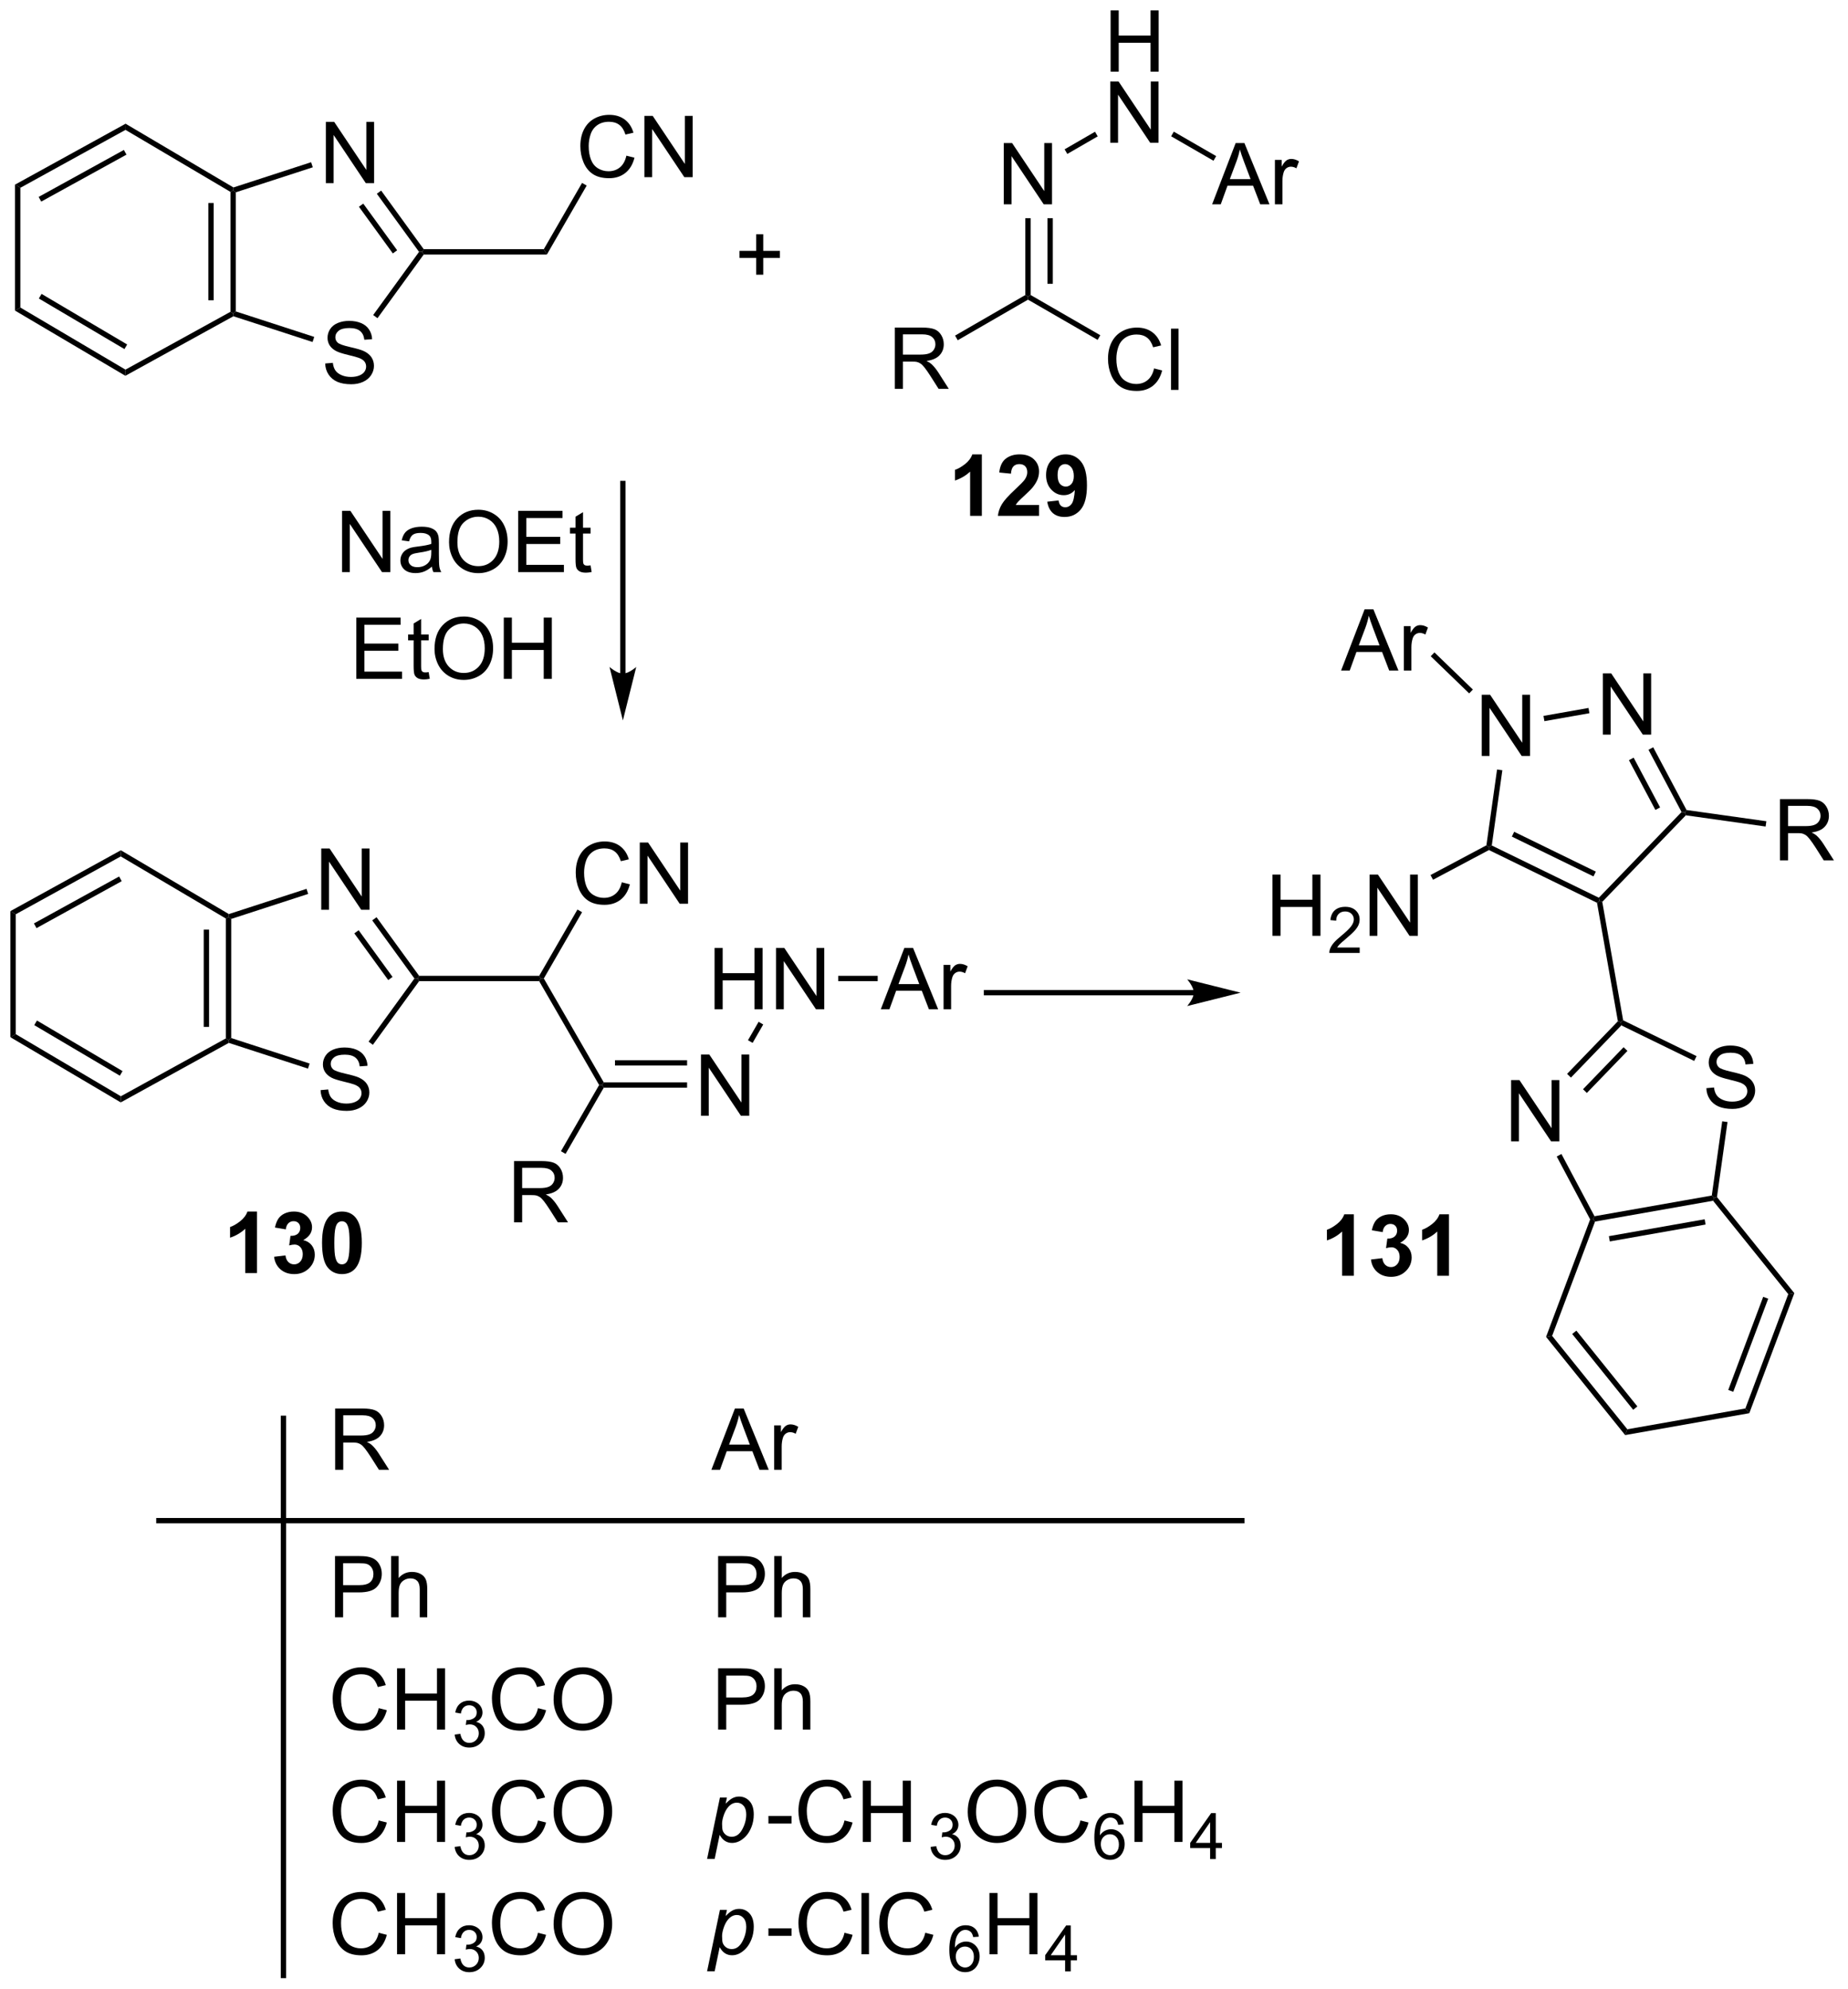 <?xml version="1.0" encoding="UTF-8"?>
<!DOCTYPE svg PUBLIC '-//W3C//DTD SVG 1.0//EN'
          'http://www.w3.org/TR/2001/REC-SVG-20010904/DTD/svg10.dtd'>
<svg stroke-dasharray="none" shape-rendering="auto" xmlns="http://www.w3.org/2000/svg" font-family="'Dialog'" text-rendering="auto" width="474" fill-opacity="1" color-interpolation="auto" color-rendering="auto" preserveAspectRatio="xMidYMid meet" font-size="12px" viewBox="0 0 474 510" fill="black" xmlns:xlink="http://www.w3.org/1999/xlink" stroke="black" image-rendering="auto" stroke-miterlimit="10" stroke-linecap="square" stroke-linejoin="miter" font-style="normal" stroke-width="1" height="510" stroke-dashoffset="0" font-weight="normal" stroke-opacity="1"
><!--Generated by the Batik Graphics2D SVG Generator--><defs id="genericDefs"
  /><g
  ><defs id="defs1"
    ><clipPath clipPathUnits="userSpaceOnUse" id="clipPath1"
      ><path d="M0.646 1.596 L178.036 1.596 L178.036 192.807 L0.646 192.807 L0.646 1.596 Z"
      /></clipPath
      ><clipPath clipPathUnits="userSpaceOnUse" id="clipPath2"
      ><path d="M23.534 3.952 L23.534 189.847 L195.992 189.847 L195.992 3.952 Z"
      /></clipPath
    ></defs
    ><g transform="scale(2.667,2.667) translate(-0.646,-1.596) matrix(1.029,0,0,1.029,-23.561,-2.47)"
    ><path d="M35.265 15.511 L35.256 16.086 L25.437 21.494 L24.937 21.198 ZM35.104 17.962 L27.137 22.35 L27.378 22.788 L35.345 18.401 Z" stroke="none" clip-path="url(#clipPath2)"
    /></g
    ><g transform="matrix(2.743,0,0,2.743,-64.552,-10.841)"
    ><path d="M24.937 21.198 L25.437 21.494 L25.437 32.701 L24.937 32.987 Z" stroke="none" clip-path="url(#clipPath2)"
    /></g
    ><g transform="matrix(2.743,0,0,2.743,-64.552,-10.841)"
    ><path d="M24.937 32.987 L25.437 32.701 L35.265 38.506 L35.256 39.082 ZM27.166 31.857 L35.17 36.585 L35.424 36.154 L27.42 31.427 Z" stroke="none" clip-path="url(#clipPath2)"
    /></g
    ><g transform="matrix(2.743,0,0,2.743,-64.552,-10.841)"
    ><path d="M35.256 39.082 L35.265 38.506 L45.084 33.099 L45.334 33.246 L45.36 33.517 Z" stroke="none" clip-path="url(#clipPath2)"
    /></g
    ><g transform="matrix(2.743,0,0,2.743,-64.552,-10.841)"
    ><path d="M45.584 33.065 L45.334 33.246 L45.084 33.099 L45.084 21.891 L45.334 21.748 L45.584 21.93 ZM43.514 32.023 L43.514 22.93 L43.014 22.93 L43.014 32.023 Z" stroke="none" clip-path="url(#clipPath2)"
    /></g
    ><g transform="matrix(2.743,0,0,2.743,-64.552,-10.841)"
    ><path d="M45.364 21.476 L45.334 21.748 L45.084 21.891 L35.256 16.086 L35.265 15.511 Z" stroke="none" clip-path="url(#clipPath2)"
    /></g
    ><g transform="matrix(2.743,0,0,2.743,-64.552,-10.841)"
    ><path d="M53.941 37.933 L54.657 37.871 Q54.706 38.3 54.891 38.576 Q55.079 38.852 55.469 39.022 Q55.86 39.191 56.347 39.191 Q56.782 39.191 57.113 39.063 Q57.446 38.933 57.608 38.709 Q57.769 38.485 57.769 38.219 Q57.769 37.949 57.613 37.748 Q57.456 37.548 57.097 37.41 Q56.868 37.321 56.079 37.131 Q55.29 36.941 54.972 36.774 Q54.563 36.558 54.36 36.24 Q54.16 35.923 54.16 35.527 Q54.16 35.094 54.404 34.717 Q54.652 34.339 55.123 34.144 Q55.597 33.949 56.175 33.949 Q56.813 33.949 57.298 34.154 Q57.785 34.36 58.045 34.759 Q58.308 35.157 58.329 35.66 L57.602 35.714 Q57.542 35.173 57.204 34.897 Q56.868 34.618 56.206 34.618 Q55.519 34.618 55.204 34.871 Q54.891 35.121 54.891 35.477 Q54.891 35.785 55.113 35.985 Q55.331 36.183 56.256 36.394 Q57.181 36.602 57.524 36.759 Q58.024 36.988 58.261 37.342 Q58.501 37.696 58.501 38.157 Q58.501 38.613 58.238 39.019 Q57.977 39.423 57.485 39.649 Q56.996 39.873 56.384 39.873 Q55.605 39.873 55.079 39.647 Q54.556 39.417 54.256 38.964 Q53.956 38.509 53.941 37.933 Z" stroke="none" clip-path="url(#clipPath2)"
    /></g
    ><g transform="matrix(2.743,0,0,2.743,-64.552,-10.841)"
    ><path d="M54.003 21.071 L54.003 15.344 L54.782 15.344 L57.79 19.839 L57.79 15.344 L58.516 15.344 L58.516 21.071 L57.738 21.071 L54.73 16.571 L54.73 21.071 L54.003 21.071 Z" stroke="none" clip-path="url(#clipPath2)"
    /></g
    ><g transform="matrix(2.743,0,0,2.743,-64.552,-10.841)"
    ><path d="M45.36 33.517 L45.334 33.246 L45.584 33.065 L52.917 35.447 L52.762 35.923 Z" stroke="none" clip-path="url(#clipPath2)"
    /></g
    ><g transform="matrix(2.743,0,0,2.743,-64.552,-10.841)"
    ><path d="M58.832 33.696 L58.428 33.402 L62.718 27.497 L63.027 27.497 L63.154 27.747 Z" stroke="none" clip-path="url(#clipPath2)"
    /></g
    ><g transform="matrix(2.743,0,0,2.743,-64.552,-10.841)"
    ><path d="M63.154 27.247 L63.027 27.497 L62.718 27.497 L58.77 22.064 L59.175 21.77 ZM60.671 27.35 L57.501 22.986 L57.096 23.28 L60.267 27.644 Z" stroke="none" clip-path="url(#clipPath2)"
    /></g
    ><g transform="matrix(2.743,0,0,2.743,-64.552,-10.841)"
    ><path d="M52.626 19.116 L52.781 19.592 L45.584 21.93 L45.334 21.748 L45.364 21.476 Z" stroke="none" clip-path="url(#clipPath2)"
    /></g
    ><g transform="matrix(2.743,0,0,2.743,-64.552,-10.841)"
    ><path d="M63.154 27.747 L63.027 27.497 L63.154 27.247 L74.383 27.247 L74.671 27.747 Z" stroke="none" clip-path="url(#clipPath2)"
    /></g
    ><g transform="matrix(2.743,0,0,2.743,-64.552,-10.841)"
    ><path d="M82.105 18.505 L82.863 18.695 Q82.626 19.63 82.006 20.122 Q81.387 20.612 80.493 20.612 Q79.566 20.612 78.986 20.235 Q78.407 19.857 78.103 19.143 Q77.801 18.427 77.801 17.607 Q77.801 16.711 78.142 16.047 Q78.486 15.38 79.116 15.034 Q79.746 14.688 80.504 14.688 Q81.363 14.688 81.949 15.125 Q82.535 15.563 82.767 16.357 L82.019 16.531 Q81.822 15.906 81.441 15.623 Q81.064 15.336 80.488 15.336 Q79.829 15.336 79.384 15.654 Q78.941 15.969 78.762 16.503 Q78.582 17.037 78.582 17.602 Q78.582 18.333 78.795 18.878 Q79.009 19.422 79.457 19.693 Q79.907 19.961 80.431 19.961 Q81.066 19.961 81.506 19.594 Q81.949 19.227 82.105 18.505 ZM83.789 20.513 L83.789 14.787 L84.568 14.787 L87.575 19.281 L87.575 14.787 L88.302 14.787 L88.302 20.513 L87.523 20.513 L84.516 16.013 L84.516 20.513 L83.789 20.513 Z" stroke="none" clip-path="url(#clipPath2)"
    /></g
    ><g transform="matrix(2.743,0,0,2.743,-64.552,-10.841)"
    ><path d="M74.671 27.747 L74.383 27.247 L77.96 21.051 L78.393 21.301 Z" stroke="none" clip-path="url(#clipPath2)"
    /></g
    ><g transform="matrix(2.743,0,0,2.743,-64.552,-10.841)"
    ><path d="M34.834 83.437 L34.825 84.013 L25.006 89.42 L24.506 89.125 ZM34.673 85.889 L26.706 90.277 L26.947 90.715 L34.914 86.327 Z" stroke="none" clip-path="url(#clipPath2)"
    /></g
    ><g transform="matrix(2.743,0,0,2.743,-64.552,-10.841)"
    ><path d="M24.506 89.125 L25.006 89.42 L25.006 100.628 L24.506 100.913 Z" stroke="none" clip-path="url(#clipPath2)"
    /></g
    ><g transform="matrix(2.743,0,0,2.743,-64.552,-10.841)"
    ><path d="M24.506 100.913 L25.006 100.628 L34.834 106.433 L34.825 107.008 ZM26.735 99.784 L34.739 104.511 L34.993 104.081 L26.989 99.353 Z" stroke="none" clip-path="url(#clipPath2)"
    /></g
    ><g transform="matrix(2.743,0,0,2.743,-64.552,-10.841)"
    ><path d="M34.825 107.008 L34.834 106.433 L44.653 101.025 L44.903 101.173 L44.929 101.444 Z" stroke="none" clip-path="url(#clipPath2)"
    /></g
    ><g transform="matrix(2.743,0,0,2.743,-64.552,-10.841)"
    ><path d="M45.153 100.991 L44.903 101.173 L44.653 101.025 L44.653 89.818 L44.903 89.675 L45.153 89.857 ZM43.083 99.95 L43.083 90.856 L42.583 90.856 L42.583 99.95 Z" stroke="none" clip-path="url(#clipPath2)"
    /></g
    ><g transform="matrix(2.743,0,0,2.743,-64.552,-10.841)"
    ><path d="M44.933 89.402 L44.903 89.675 L44.653 89.818 L34.825 84.013 L34.834 83.437 Z" stroke="none" clip-path="url(#clipPath2)"
    /></g
    ><g transform="matrix(2.743,0,0,2.743,-64.552,-10.841)"
    ><path d="M53.51 105.859 L54.226 105.797 Q54.275 106.227 54.46 106.503 Q54.648 106.779 55.038 106.948 Q55.429 107.117 55.916 107.117 Q56.351 107.117 56.682 106.99 Q57.015 106.859 57.176 106.635 Q57.338 106.412 57.338 106.146 Q57.338 105.875 57.182 105.675 Q57.025 105.474 56.666 105.336 Q56.437 105.248 55.648 105.057 Q54.859 104.867 54.541 104.701 Q54.132 104.484 53.929 104.167 Q53.728 103.849 53.728 103.453 Q53.728 103.021 53.973 102.643 Q54.221 102.266 54.692 102.07 Q55.166 101.875 55.744 101.875 Q56.382 101.875 56.867 102.081 Q57.353 102.287 57.614 102.685 Q57.877 103.083 57.898 103.586 L57.171 103.641 Q57.111 103.099 56.773 102.823 Q56.437 102.544 55.775 102.544 Q55.088 102.544 54.773 102.797 Q54.46 103.047 54.46 103.404 Q54.46 103.711 54.682 103.912 Q54.9 104.109 55.825 104.32 Q56.749 104.529 57.093 104.685 Q57.593 104.914 57.83 105.268 Q58.07 105.623 58.07 106.083 Q58.07 106.539 57.807 106.945 Q57.546 107.349 57.054 107.576 Q56.565 107.8 55.953 107.8 Q55.174 107.8 54.648 107.573 Q54.124 107.344 53.825 106.891 Q53.525 106.435 53.51 105.859 Z" stroke="none" clip-path="url(#clipPath2)"
    /></g
    ><g transform="matrix(2.743,0,0,2.743,-64.552,-10.841)"
    ><path d="M53.572 88.997 L53.572 83.27 L54.351 83.27 L57.359 87.765 L57.359 83.27 L58.085 83.27 L58.085 88.997 L57.307 88.997 L54.299 84.497 L54.299 88.997 L53.572 88.997 Z" stroke="none" clip-path="url(#clipPath2)"
    /></g
    ><g transform="matrix(2.743,0,0,2.743,-64.552,-10.841)"
    ><path d="M44.929 101.444 L44.903 101.173 L45.153 100.991 L52.486 103.374 L52.331 103.849 Z" stroke="none" clip-path="url(#clipPath2)"
    /></g
    ><g transform="matrix(2.743,0,0,2.743,-64.552,-10.841)"
    ><path d="M58.401 101.623 L57.997 101.329 L62.287 95.424 L62.596 95.424 L62.724 95.674 Z" stroke="none" clip-path="url(#clipPath2)"
    /></g
    ><g transform="matrix(2.743,0,0,2.743,-64.552,-10.841)"
    ><path d="M62.724 95.174 L62.596 95.424 L62.287 95.424 L58.339 89.99 L58.744 89.696 ZM60.24 95.277 L57.07 90.913 L56.665 91.207 L59.836 95.571 Z" stroke="none" clip-path="url(#clipPath2)"
    /></g
    ><g transform="matrix(2.743,0,0,2.743,-64.552,-10.841)"
    ><path d="M52.195 87.043 L52.35 87.518 L45.153 89.857 L44.903 89.675 L44.933 89.402 Z" stroke="none" clip-path="url(#clipPath2)"
    /></g
    ><g transform="matrix(2.743,0,0,2.743,-64.552,-10.841)"
    ><path d="M62.724 95.674 L62.596 95.424 L62.724 95.174 L73.952 95.174 L74.096 95.424 L73.952 95.674 Z" stroke="none" clip-path="url(#clipPath2)"
    /></g
    ><g transform="matrix(2.743,0,0,2.743,-64.552,-10.841)"
    ><path d="M81.674 86.432 L82.432 86.622 Q82.195 87.557 81.575 88.049 Q80.956 88.538 80.062 88.538 Q79.135 88.538 78.554 88.161 Q77.976 87.783 77.672 87.07 Q77.37 86.354 77.37 85.533 Q77.37 84.637 77.711 83.973 Q78.054 83.307 78.685 82.96 Q79.315 82.614 80.073 82.614 Q80.932 82.614 81.518 83.052 Q82.104 83.489 82.336 84.283 L81.588 84.458 Q81.39 83.833 81.01 83.549 Q80.633 83.262 80.057 83.262 Q79.398 83.262 78.953 83.58 Q78.51 83.895 78.331 84.429 Q78.151 84.963 78.151 85.528 Q78.151 86.26 78.364 86.804 Q78.578 87.348 79.026 87.619 Q79.476 87.887 80 87.887 Q80.635 87.887 81.075 87.52 Q81.518 87.153 81.674 86.432 ZM83.358 88.439 L83.358 82.713 L84.136 82.713 L87.144 87.208 L87.144 82.713 L87.871 82.713 L87.871 88.439 L87.092 88.439 L84.084 83.939 L84.084 88.439 L83.358 88.439 Z" stroke="none" clip-path="url(#clipPath2)"
    /></g
    ><g transform="matrix(2.743,0,0,2.743,-64.552,-10.841)"
    ><path d="M74.385 95.424 L74.096 95.424 L73.952 95.174 L77.529 88.978 L77.962 89.228 Z" stroke="none" clip-path="url(#clipPath2)"
    /></g
    ><g transform="matrix(2.743,0,0,2.743,-64.552,-10.841)"
    ><path d="M73.952 95.674 L74.096 95.424 L74.385 95.424 L79.99 105.133 L79.846 105.383 L79.557 105.383 Z" stroke="none" clip-path="url(#clipPath2)"
    /></g
    ><g transform="matrix(2.743,0,0,2.743,-64.552,-10.841)"
    ><path d="M71.601 118.217 L71.601 112.491 L74.14 112.491 Q74.906 112.491 75.304 112.644 Q75.703 112.798 75.94 113.189 Q76.179 113.579 76.179 114.053 Q76.179 114.663 75.784 115.082 Q75.39 115.499 74.565 115.611 Q74.867 115.757 75.023 115.897 Q75.354 116.202 75.651 116.657 L76.648 118.217 L75.695 118.217 L74.937 117.025 Q74.604 116.509 74.388 116.236 Q74.174 115.962 74.005 115.853 Q73.836 115.743 73.659 115.702 Q73.531 115.673 73.237 115.673 L72.359 115.673 L72.359 118.217 L71.601 118.217 ZM72.359 115.017 L73.987 115.017 Q74.508 115.017 74.799 114.91 Q75.094 114.803 75.245 114.566 Q75.398 114.329 75.398 114.053 Q75.398 113.647 75.101 113.387 Q74.807 113.124 74.172 113.124 L72.359 113.124 L72.359 115.017 Z" stroke="none" clip-path="url(#clipPath2)"
    /></g
    ><g transform="matrix(2.743,0,0,2.743,-64.552,-10.841)"
    ><path d="M79.557 105.383 L79.846 105.383 L79.99 105.633 L76.419 111.82 L75.986 111.57 Z" stroke="none" clip-path="url(#clipPath2)"
    /></g
    ><g transform="matrix(2.743,0,0,2.743,-64.552,-10.841)"
    ><path d="M89.081 108.258 L89.081 102.531 L89.859 102.531 L92.867 107.026 L92.867 102.531 L93.594 102.531 L93.594 108.258 L92.815 108.258 L89.807 103.758 L89.807 108.258 L89.081 108.258 Z" stroke="none" clip-path="url(#clipPath2)"
    /></g
    ><g transform="matrix(2.743,0,0,2.743,-64.552,-10.841)"
    ><path d="M79.99 105.633 L79.846 105.383 L79.99 105.133 L87.781 105.133 L87.781 105.633 ZM81.041 103.563 L87.781 103.563 L87.781 103.063 L81.041 103.063 Z" stroke="none" clip-path="url(#clipPath2)"
    /></g
    ><g transform="matrix(2.743,0,0,2.743,-64.552,-10.841)"
    ><path d="M90.35 98.299 L90.35 92.572 L91.108 92.572 L91.108 94.924 L94.084 94.924 L94.084 92.572 L94.842 92.572 L94.842 98.299 L94.084 98.299 L94.084 95.598 L91.108 95.598 L91.108 98.299 L90.35 98.299 ZM96.096 98.299 L96.096 92.572 L96.875 92.572 L99.883 97.067 L99.883 92.572 L100.609 92.572 L100.609 98.299 L99.831 98.299 L96.823 93.799 L96.823 98.299 L96.096 98.299 Z" stroke="none" clip-path="url(#clipPath2)"
    /></g
    ><g transform="matrix(2.743,0,0,2.743,-64.552,-10.841)"
    ><path d="M93.909 101.445 L93.476 101.195 L94.469 99.474 L94.902 99.724 Z" stroke="none" clip-path="url(#clipPath2)"
    /></g
    ><g transform="matrix(2.743,0,0,2.743,-64.552,-10.841)"
    ><path d="M105.896 98.299 L108.096 92.572 L108.914 92.572 L111.258 98.299 L110.393 98.299 L109.726 96.564 L107.331 96.564 L106.703 98.299 L105.896 98.299 ZM107.549 95.947 L109.492 95.947 L108.893 94.361 Q108.62 93.637 108.487 93.174 Q108.377 93.723 108.179 94.267 L107.549 95.947 ZM111.765 98.299 L111.765 94.15 L112.398 94.15 L112.398 94.778 Q112.64 94.338 112.844 94.197 Q113.049 94.057 113.297 94.057 Q113.651 94.057 114.018 94.283 L113.776 94.934 Q113.518 94.783 113.26 94.783 Q113.031 94.783 112.846 94.921 Q112.664 95.059 112.586 95.307 Q112.469 95.682 112.469 96.127 L112.469 98.299 L111.765 98.299 Z" stroke="none" clip-path="url(#clipPath2)"
    /></g
    ><g transform="matrix(2.743,0,0,2.743,-64.552,-10.841)"
    ><path d="M101.912 95.674 L101.912 95.174 L105.605 95.174 L105.605 95.674 Z" stroke="none" clip-path="url(#clipPath2)"
    /></g
    ><g transform="matrix(2.743,0,0,2.743,-64.552,-10.841)"
    ><path d="M168.104 128.925 L168.672 128.833 L175.703 137.564 L175.499 138.108 ZM170.547 128.657 L176.251 135.742 L176.641 135.428 L170.936 128.344 Z" stroke="none" clip-path="url(#clipPath2)"
    /></g
    ><g transform="matrix(2.743,0,0,2.743,-64.552,-10.841)"
    ><path d="M175.499 138.108 L175.703 137.564 L186.74 135.618 L187.108 136.061 Z" stroke="none" clip-path="url(#clipPath2)"
    /></g
    ><g transform="matrix(2.743,0,0,2.743,-64.552,-10.841)"
    ><path d="M187.108 136.061 L186.74 135.618 L190.75 124.931 L191.318 124.84 ZM185.608 134.062 L188.875 125.359 L188.406 125.183 L185.14 133.886 Z" stroke="none" clip-path="url(#clipPath2)"
    /></g
    ><g transform="matrix(2.743,0,0,2.743,-64.552,-10.841)"
    ><path d="M191.318 124.84 L190.75 124.931 L183.72 116.201 L183.822 115.929 L184.084 115.856 Z" stroke="none" clip-path="url(#clipPath2)"
    /></g
    ><g transform="matrix(2.743,0,0,2.743,-64.552,-10.841)"
    ><path d="M183.599 115.714 L183.822 115.929 L183.72 116.201 L172.683 118.147 L172.499 117.925 L172.634 117.648 ZM182.933 117.933 L173.978 119.512 L174.065 120.005 L183.02 118.425 Z" stroke="none" clip-path="url(#clipPath2)"
    /></g
    ><g transform="matrix(2.743,0,0,2.743,-64.552,-10.841)"
    ><path d="M172.225 117.943 L172.499 117.925 L172.683 118.147 L168.672 128.833 L168.104 128.925 Z" stroke="none" clip-path="url(#clipPath2)"
    /></g
    ><g transform="matrix(2.743,0,0,2.743,-64.552,-10.841)"
    ><path d="M183.094 105.677 L183.81 105.614 Q183.859 106.044 184.044 106.32 Q184.232 106.596 184.622 106.765 Q185.013 106.935 185.5 106.935 Q185.935 106.935 186.266 106.807 Q186.599 106.677 186.76 106.453 Q186.922 106.229 186.922 105.963 Q186.922 105.692 186.766 105.492 Q186.609 105.291 186.25 105.153 Q186.021 105.065 185.232 104.875 Q184.442 104.685 184.125 104.518 Q183.716 104.302 183.513 103.984 Q183.312 103.666 183.312 103.271 Q183.312 102.838 183.557 102.461 Q183.804 102.083 184.276 101.888 Q184.75 101.692 185.328 101.692 Q185.966 101.692 186.45 101.898 Q186.937 102.104 187.198 102.502 Q187.461 102.901 187.482 103.403 L186.755 103.458 Q186.695 102.916 186.357 102.64 Q186.021 102.362 185.359 102.362 Q184.672 102.362 184.357 102.614 Q184.044 102.864 184.044 103.221 Q184.044 103.528 184.266 103.729 Q184.484 103.927 185.409 104.138 Q186.333 104.346 186.677 104.502 Q187.177 104.731 187.414 105.086 Q187.654 105.44 187.654 105.901 Q187.654 106.356 187.391 106.763 Q187.13 107.166 186.638 107.393 Q186.148 107.617 185.536 107.617 Q184.758 107.617 184.232 107.39 Q183.708 107.161 183.409 106.708 Q183.109 106.252 183.094 105.677 Z" stroke="none" clip-path="url(#clipPath2)"
    /></g
    ><g transform="matrix(2.743,0,0,2.743,-64.552,-10.841)"
    ><path d="M164.835 110.648 L164.835 104.922 L165.614 104.922 L168.622 109.417 L168.622 104.922 L169.348 104.922 L169.348 110.648 L168.57 110.648 L165.562 106.148 L165.562 110.648 L164.835 110.648 Z" stroke="none" clip-path="url(#clipPath2)"
    /></g
    ><g transform="matrix(2.743,0,0,2.743,-64.552,-10.841)"
    ><path d="M184.084 115.856 L183.822 115.929 L183.599 115.714 L184.575 108.773 L185.07 108.842 Z" stroke="none" clip-path="url(#clipPath2)"
    /></g
    ><g transform="matrix(2.743,0,0,2.743,-64.552,-10.841)"
    ><path d="M182.175 102.682 L181.956 103.131 L175.141 99.807 L175.088 99.503 L175.312 99.334 Z" stroke="none" clip-path="url(#clipPath2)"
    /></g
    ><g transform="matrix(2.743,0,0,2.743,-64.552,-10.841)"
    ><path d="M174.819 99.421 L175.088 99.503 L175.141 99.807 L170.429 104.687 L170.07 104.339 ZM175.352 101.848 L171.558 105.777 L171.918 106.124 L175.712 102.196 Z" stroke="none" clip-path="url(#clipPath2)"
    /></g
    ><g transform="matrix(2.743,0,0,2.743,-64.552,-10.841)"
    ><path d="M169.1 112.066 L169.541 111.831 L172.634 117.648 L172.499 117.925 L172.225 117.943 Z" stroke="none" clip-path="url(#clipPath2)"
    /></g
    ><g transform="matrix(2.743,0,0,2.743,-64.552,-10.841)"
    ><path d="M175.312 99.334 L175.088 99.503 L174.819 99.421 L172.867 88.346 L173.091 88.177 L173.359 88.26 Z" stroke="none" clip-path="url(#clipPath2)"
    /></g
    ><g transform="matrix(2.743,0,0,2.743,-64.552,-10.841)"
    ><path d="M135.167 96.501 L115.776 96.501 L115.526 96.501 L115.526 97.001 L115.776 97.001 L135.167 97.001 L135.417 97.001 L135.417 96.501 L135.167 96.501 ZM139.542 96.751 L134.542 95.501 C134.542 95.501 135.167 96.204 135.167 96.751 C135.167 97.297 134.542 98.001 134.542 98.001 Z" stroke="none" clip-path="url(#clipPath2)"
    /></g
    ><g transform="matrix(2.743,0,0,2.743,-64.552,-10.841)"
    ><path d="M107.206 40.301 L107.206 34.575 L109.745 34.575 Q110.51 34.575 110.909 34.728 Q111.307 34.882 111.544 35.273 Q111.784 35.663 111.784 36.137 Q111.784 36.746 111.388 37.166 Q110.995 37.583 110.169 37.694 Q110.471 37.84 110.627 37.981 Q110.958 38.286 111.255 38.741 L112.252 40.301 L111.299 40.301 L110.541 39.108 Q110.208 38.593 109.992 38.319 Q109.778 38.046 109.609 37.937 Q109.44 37.827 109.263 37.786 Q109.135 37.757 108.841 37.757 L107.963 37.757 L107.963 40.301 L107.206 40.301 ZM107.963 37.101 L109.591 37.101 Q110.112 37.101 110.403 36.994 Q110.698 36.887 110.849 36.65 Q111.002 36.413 111.002 36.137 Q111.002 35.731 110.706 35.471 Q110.411 35.208 109.776 35.208 L107.963 35.208 L107.963 37.101 Z" stroke="none" clip-path="url(#clipPath2)"
    /></g
    ><g transform="matrix(2.743,0,0,2.743,-64.552,-10.841)"
    ><path d="M113.091 35.758 L112.841 35.325 L119.41 31.532 L119.66 31.676 L119.66 31.965 Z" stroke="none" clip-path="url(#clipPath2)"
    /></g
    ><g transform="matrix(2.743,0,0,2.743,-64.552,-10.841)"
    ><path d="M117.394 23.051 L117.394 17.325 L118.173 17.325 L121.18 21.819 L121.18 17.325 L121.907 17.325 L121.907 23.051 L121.128 23.051 L118.121 18.551 L118.121 23.051 L117.394 23.051 Z" stroke="none" clip-path="url(#clipPath2)"
    /></g
    ><g transform="matrix(2.743,0,0,2.743,-64.552,-10.841)"
    ><path d="M119.91 31.532 L119.66 31.676 L119.41 31.532 L119.41 24.351 L119.91 24.351 ZM121.98 30.481 L121.98 24.351 L121.48 24.351 L121.48 30.481 Z" stroke="none" clip-path="url(#clipPath2)"
    /></g
    ><g transform="matrix(2.743,0,0,2.743,-64.552,-10.841)"
    ><path d="M131.447 38.393 L132.205 38.584 Q131.968 39.518 131.348 40.011 Q130.728 40.5 129.835 40.5 Q128.908 40.5 128.327 40.123 Q127.749 39.745 127.444 39.031 Q127.142 38.315 127.142 37.495 Q127.142 36.599 127.484 35.935 Q127.827 35.268 128.457 34.922 Q129.088 34.576 129.845 34.576 Q130.705 34.576 131.291 35.013 Q131.877 35.451 132.108 36.245 L131.361 36.419 Q131.163 35.794 130.783 35.511 Q130.405 35.224 129.83 35.224 Q129.171 35.224 128.726 35.542 Q128.283 35.857 128.103 36.391 Q127.924 36.925 127.924 37.49 Q127.924 38.221 128.137 38.766 Q128.351 39.31 128.799 39.581 Q129.249 39.849 129.773 39.849 Q130.408 39.849 130.848 39.482 Q131.291 39.115 131.447 38.393 ZM133.034 40.401 L133.034 34.675 L133.737 34.675 L133.737 40.401 L133.034 40.401 Z" stroke="none" clip-path="url(#clipPath2)"
    /></g
    ><g transform="matrix(2.743,0,0,2.743,-64.552,-10.841)"
    ><path d="M119.66 31.965 L119.66 31.676 L119.91 31.532 L126.421 35.291 L126.171 35.724 Z" stroke="none" clip-path="url(#clipPath2)"
    /></g
    ><g transform="matrix(2.743,0,0,2.743,-64.552,-10.841)"
    ><path d="M127.385 10.651 L127.385 4.925 L128.142 4.925 L128.142 7.276 L131.119 7.276 L131.119 4.925 L131.877 4.925 L131.877 10.651 L131.119 10.651 L131.119 7.951 L128.142 7.951 L128.142 10.651 L127.385 10.651 Z" stroke="none" clip-path="url(#clipPath2)"
    /></g
    ><g transform="matrix(2.743,0,0,2.743,-64.552,-10.841)"
    ><path d="M127.353 17.301 L127.353 11.575 L128.132 11.575 L131.14 16.069 L131.14 11.575 L131.866 11.575 L131.866 17.301 L131.088 17.301 L128.08 12.801 L128.08 17.301 L127.353 17.301 Z" stroke="none" clip-path="url(#clipPath2)"
    /></g
    ><g transform="matrix(2.743,0,0,2.743,-64.552,-10.841)"
    ><path d="M123.335 18.343 L123.085 17.91 L125.928 16.268 L126.178 16.701 Z" stroke="none" clip-path="url(#clipPath2)"
    /></g
    ><g transform="matrix(2.743,0,0,2.743,-64.552,-10.841)"
    ><path d="M136.878 23.051 L139.078 17.325 L139.896 17.325 L142.24 23.051 L141.375 23.051 L140.708 21.317 L138.313 21.317 L137.685 23.051 L136.878 23.051 ZM138.531 20.7 L140.474 20.7 L139.875 19.114 Q139.602 18.39 139.469 17.926 Q139.359 18.476 139.161 19.02 L138.531 20.7 ZM142.748 23.051 L142.748 18.903 L143.38 18.903 L143.38 19.53 Q143.623 19.09 143.826 18.95 Q144.031 18.809 144.279 18.809 Q144.633 18.809 145 19.036 L144.758 19.687 Q144.5 19.536 144.242 19.536 Q144.013 19.536 143.828 19.674 Q143.646 19.812 143.568 20.059 Q143.451 20.434 143.451 20.879 L143.451 23.051 L142.748 23.051 Z" stroke="none" clip-path="url(#clipPath2)"
    /></g
    ><g transform="matrix(2.743,0,0,2.743,-64.552,-10.841)"
    ><path d="M133.044 16.692 L133.294 16.259 L137.255 18.546 L137.005 18.979 Z" stroke="none" clip-path="url(#clipPath2)"
    /></g
    ><g transform="matrix(2.743,0,0,2.743,-64.552,-10.841)"
    ><path d="M82.028 66.925 L82.028 49.155 L82.028 48.905 L81.528 48.905 L81.528 49.155 L81.528 66.925 L81.528 67.175 L82.028 67.175 L82.028 66.925 ZM81.778 71.3 L83.028 66.3 C83.028 66.3 82.325 66.925 81.778 66.925 C81.231 66.925 80.528 66.3 80.528 66.3 Z" stroke="none" clip-path="url(#clipPath2)"
    /></g
    ><g transform="matrix(2.743,0,0,2.743,-64.552,-10.841)"
    ><path d="M94.24 29.632 L94.24 28.061 L92.68 28.061 L92.68 27.405 L94.24 27.405 L94.24 25.848 L94.904 25.848 L94.904 27.405 L96.462 27.405 L96.462 28.061 L94.904 28.061 L94.904 29.632 L94.24 29.632 Z" stroke="none" clip-path="url(#clipPath2)"
    /></g
    ><g transform="matrix(2.743,0,0,2.743,-64.552,-10.841)"
    ><path d="M55.518 57.432 L55.518 51.706 L56.296 51.706 L59.304 56.201 L59.304 51.706 L60.031 51.706 L60.031 57.432 L59.252 57.432 L56.244 52.932 L56.244 57.432 L55.518 57.432 ZM63.92 56.919 Q63.529 57.253 63.167 57.391 Q62.808 57.526 62.394 57.526 Q61.709 57.526 61.342 57.193 Q60.975 56.857 60.975 56.339 Q60.975 56.034 61.113 55.782 Q61.253 55.529 61.477 55.378 Q61.701 55.224 61.983 55.146 Q62.191 55.091 62.608 55.042 Q63.459 54.94 63.863 54.8 Q63.865 54.654 63.865 54.615 Q63.865 54.185 63.667 54.011 Q63.397 53.771 62.865 53.771 Q62.37 53.771 62.134 53.946 Q61.897 54.12 61.785 54.56 L61.097 54.466 Q61.191 54.026 61.404 53.755 Q61.62 53.482 62.027 53.336 Q62.433 53.19 62.967 53.19 Q63.498 53.19 63.829 53.315 Q64.162 53.44 64.319 53.63 Q64.475 53.818 64.537 54.107 Q64.574 54.287 64.574 54.755 L64.574 55.693 Q64.574 56.675 64.618 56.935 Q64.662 57.193 64.795 57.432 L64.061 57.432 Q63.951 57.214 63.92 56.919 ZM63.863 55.349 Q63.48 55.505 62.714 55.615 Q62.279 55.677 62.1 55.755 Q61.92 55.834 61.821 55.985 Q61.725 56.136 61.725 56.318 Q61.725 56.599 61.938 56.787 Q62.152 56.974 62.561 56.974 Q62.967 56.974 63.282 56.797 Q63.6 56.62 63.748 56.31 Q63.863 56.073 63.863 55.607 L63.863 55.349 ZM65.523 54.643 Q65.523 53.216 66.288 52.412 Q67.054 51.604 68.265 51.604 Q69.057 51.604 69.692 51.985 Q70.33 52.362 70.663 53.039 Q70.999 53.716 70.999 54.576 Q70.999 55.448 70.648 56.136 Q70.296 56.823 69.65 57.177 Q69.007 57.532 68.26 57.532 Q67.453 57.532 66.814 57.141 Q66.179 56.748 65.851 56.073 Q65.523 55.396 65.523 54.643 ZM66.304 54.654 Q66.304 55.69 66.859 56.287 Q67.416 56.88 68.257 56.88 Q69.111 56.88 69.663 56.279 Q70.218 55.677 70.218 54.573 Q70.218 53.873 69.981 53.352 Q69.744 52.831 69.288 52.544 Q68.835 52.255 68.268 52.255 Q67.463 52.255 66.882 52.81 Q66.304 53.362 66.304 54.654 ZM71.99 57.432 L71.99 51.706 L76.131 51.706 L76.131 52.38 L72.748 52.38 L72.748 54.136 L75.917 54.136 L75.917 54.807 L72.748 54.807 L72.748 56.755 L76.264 56.755 L76.264 57.432 L71.99 57.432 ZM78.756 56.802 L78.858 57.425 Q78.561 57.487 78.326 57.487 Q77.944 57.487 77.733 57.367 Q77.522 57.245 77.436 57.047 Q77.35 56.849 77.35 56.216 L77.35 53.831 L76.834 53.831 L76.834 53.284 L77.35 53.284 L77.35 52.255 L78.05 51.834 L78.05 53.284 L78.756 53.284 L78.756 53.831 L78.05 53.831 L78.05 56.255 Q78.05 56.557 78.087 56.643 Q78.123 56.729 78.207 56.782 Q78.292 56.831 78.449 56.831 Q78.566 56.831 78.756 56.802 Z" stroke="none" clip-path="url(#clipPath2)"
    /></g
    ><g transform="matrix(2.743,0,0,2.743,-64.552,-10.841)"
    ><path d="M56.851 67.414 L56.851 61.688 L60.992 61.688 L60.992 62.362 L57.609 62.362 L57.609 64.117 L60.779 64.117 L60.779 64.789 L57.609 64.789 L57.609 66.737 L61.125 66.737 L61.125 67.414 L56.851 67.414 ZM63.617 66.784 L63.719 67.406 Q63.422 67.469 63.187 67.469 Q62.804 67.469 62.594 67.349 Q62.383 67.227 62.297 67.029 Q62.211 66.831 62.211 66.198 L62.211 63.813 L61.695 63.813 L61.695 63.266 L62.211 63.266 L62.211 62.237 L62.911 61.815 L62.911 63.266 L63.617 63.266 L63.617 63.813 L62.911 63.813 L62.911 66.237 Q62.911 66.539 62.948 66.625 Q62.984 66.711 63.068 66.763 Q63.154 66.813 63.31 66.813 Q63.427 66.813 63.617 66.784 ZM64.165 64.625 Q64.165 63.198 64.931 62.394 Q65.697 61.586 66.907 61.586 Q67.699 61.586 68.335 61.966 Q68.972 62.344 69.306 63.021 Q69.642 63.698 69.642 64.558 Q69.642 65.43 69.29 66.117 Q68.939 66.805 68.293 67.159 Q67.65 67.513 66.902 67.513 Q66.095 67.513 65.457 67.123 Q64.822 66.729 64.493 66.055 Q64.165 65.378 64.165 64.625 ZM64.947 64.636 Q64.947 65.672 65.501 66.269 Q66.058 66.862 66.9 66.862 Q67.754 66.862 68.306 66.261 Q68.861 65.659 68.861 64.555 Q68.861 63.854 68.624 63.334 Q68.387 62.813 67.931 62.526 Q67.478 62.237 66.91 62.237 Q66.105 62.237 65.525 62.792 Q64.947 63.344 64.947 64.636 ZM70.641 67.414 L70.641 61.688 L71.398 61.688 L71.398 64.039 L74.375 64.039 L74.375 61.688 L75.133 61.688 L75.133 67.414 L74.375 67.414 L74.375 64.714 L71.398 64.714 L71.398 67.414 L70.641 67.414 Z" stroke="none" clip-path="url(#clipPath2)"
    /></g
    ><g transform="matrix(2.743,0,0,2.743,-64.552,-10.841)"
    ><path d="M115.344 52.178 L114.248 52.178 L114.248 48.04 Q113.647 48.603 112.829 48.873 L112.829 47.876 Q113.259 47.735 113.761 47.345 Q114.266 46.952 114.454 46.428 L115.344 46.428 L115.344 52.178 ZM120.692 51.157 L120.692 52.178 L116.846 52.178 Q116.908 51.6 117.221 51.082 Q117.533 50.563 118.455 49.709 Q119.197 49.017 119.364 48.772 Q119.591 48.431 119.591 48.1 Q119.591 47.733 119.393 47.535 Q119.197 47.337 118.848 47.337 Q118.505 47.337 118.302 47.545 Q118.098 47.751 118.067 48.233 L116.973 48.123 Q117.072 47.217 117.588 46.824 Q118.104 46.428 118.877 46.428 Q119.723 46.428 120.208 46.886 Q120.692 47.342 120.692 48.022 Q120.692 48.407 120.554 48.759 Q120.416 49.108 120.114 49.491 Q119.916 49.743 119.395 50.22 Q118.877 50.696 118.737 50.853 Q118.598 51.009 118.513 51.157 L120.692 51.157 ZM121.459 50.853 L122.522 50.735 Q122.561 51.061 122.725 51.217 Q122.889 51.373 123.157 51.373 Q123.498 51.373 123.735 51.061 Q123.975 50.748 124.04 49.764 Q123.626 50.243 123.006 50.243 Q122.329 50.243 121.839 49.722 Q121.35 49.202 121.35 48.366 Q121.35 47.493 121.865 46.962 Q122.384 46.428 123.186 46.428 Q124.055 46.428 124.613 47.103 Q125.173 47.775 125.173 49.319 Q125.173 50.889 124.589 51.584 Q124.009 52.28 123.076 52.28 Q122.404 52.28 121.99 51.923 Q121.576 51.563 121.459 50.853 ZM123.944 48.454 Q123.944 47.923 123.699 47.631 Q123.454 47.337 123.134 47.337 Q122.829 47.337 122.628 47.579 Q122.428 47.819 122.428 48.366 Q122.428 48.92 122.647 49.181 Q122.865 49.438 123.194 49.438 Q123.509 49.438 123.725 49.188 Q123.944 48.938 123.944 48.454 Z" stroke="none" clip-path="url(#clipPath2)"
    /></g
    ><g transform="matrix(2.743,0,0,2.743,-64.552,-10.841)"
    ><path d="M47.562 122.96 L46.465 122.96 L46.465 118.822 Q45.864 119.385 45.046 119.656 L45.046 118.658 Q45.476 118.517 45.978 118.127 Q46.484 117.734 46.671 117.21 L47.562 117.21 L47.562 122.96 ZM49.165 121.439 L50.227 121.312 Q50.277 121.718 50.498 121.934 Q50.722 122.148 51.04 122.148 Q51.378 122.148 51.61 121.89 Q51.844 121.632 51.844 121.195 Q51.844 120.781 51.62 120.538 Q51.399 120.296 51.079 120.296 Q50.868 120.296 50.574 120.377 L50.696 119.484 Q51.141 119.494 51.376 119.291 Q51.61 119.085 51.61 118.744 Q51.61 118.455 51.438 118.283 Q51.266 118.111 50.98 118.111 Q50.699 118.111 50.498 118.306 Q50.3 118.502 50.258 118.877 L49.245 118.705 Q49.352 118.187 49.563 117.877 Q49.777 117.564 50.157 117.387 Q50.54 117.21 51.011 117.21 Q51.821 117.21 52.308 117.726 Q52.712 118.148 52.712 118.679 Q52.712 119.431 51.886 119.882 Q52.378 119.986 52.672 120.353 Q52.969 120.721 52.969 121.241 Q52.969 121.994 52.417 122.528 Q51.868 123.059 51.047 123.059 Q50.269 123.059 49.756 122.611 Q49.245 122.163 49.165 121.439 ZM55.507 117.21 Q56.34 117.21 56.809 117.804 Q57.366 118.507 57.366 120.135 Q57.366 121.76 56.804 122.471 Q56.34 123.059 55.507 123.059 Q54.671 123.059 54.158 122.416 Q53.648 121.773 53.648 120.124 Q53.648 118.507 54.21 117.796 Q54.676 117.21 55.507 117.21 ZM55.507 118.119 Q55.309 118.119 55.153 118.247 Q54.997 118.374 54.911 118.702 Q54.796 119.127 54.796 120.135 Q54.796 121.142 54.898 121.52 Q54.999 121.898 55.153 122.023 Q55.309 122.148 55.507 122.148 Q55.708 122.148 55.864 122.02 Q56.02 121.892 56.106 121.564 Q56.218 121.142 56.218 120.135 Q56.218 119.127 56.116 118.752 Q56.015 118.374 55.861 118.247 Q55.708 118.119 55.507 118.119 Z" stroke="none" clip-path="url(#clipPath2)"
    /></g
    ><g transform="matrix(2.743,0,0,2.743,-64.552,-10.841)"
    ><path d="M150.128 123.216 L149.031 123.216 L149.031 119.078 Q148.43 119.641 147.612 119.911 L147.612 118.914 Q148.042 118.773 148.544 118.383 Q149.05 117.99 149.237 117.466 L150.128 117.466 L150.128 123.216 ZM151.731 121.695 L152.793 121.568 Q152.843 121.974 153.064 122.19 Q153.288 122.404 153.606 122.404 Q153.944 122.404 154.176 122.146 Q154.41 121.888 154.41 121.451 Q154.41 121.036 154.186 120.794 Q153.965 120.552 153.645 120.552 Q153.434 120.552 153.139 120.633 L153.262 119.74 Q153.707 119.75 153.941 119.547 Q154.176 119.341 154.176 119 Q154.176 118.711 154.004 118.539 Q153.832 118.367 153.546 118.367 Q153.264 118.367 153.064 118.562 Q152.866 118.758 152.824 119.133 L151.811 118.961 Q151.918 118.443 152.129 118.133 Q152.343 117.82 152.723 117.643 Q153.106 117.466 153.577 117.466 Q154.387 117.466 154.874 117.982 Q155.278 118.404 155.278 118.935 Q155.278 119.688 154.452 120.138 Q154.944 120.242 155.238 120.609 Q155.535 120.977 155.535 121.497 Q155.535 122.25 154.983 122.784 Q154.434 123.315 153.613 123.315 Q152.835 123.315 152.322 122.867 Q151.811 122.419 151.731 121.695 ZM159.026 123.216 L157.93 123.216 L157.93 119.078 Q157.328 119.641 156.511 119.911 L156.511 118.914 Q156.94 118.773 157.443 118.383 Q157.948 117.99 158.136 117.466 L159.026 117.466 L159.026 123.216 Z" stroke="none" clip-path="url(#clipPath2)"
    /></g
    ><g transform="matrix(2.743,0,0,2.743,-64.552,-10.841)"
    ><path d="M173.415 72.626 L173.415 66.9 L174.193 66.9 L177.201 71.394 L177.201 66.9 L177.928 66.9 L177.928 72.626 L177.149 72.626 L174.141 68.126 L174.141 72.626 L173.415 72.626 Z" stroke="none" clip-path="url(#clipPath2)"
    /></g
    ><g transform="matrix(2.743,0,0,2.743,-64.552,-10.841)"
    ><path d="M162.089 74.623 L162.089 68.897 L162.868 68.897 L165.876 73.391 L165.876 68.897 L166.602 68.897 L166.602 74.623 L165.824 74.623 L162.816 70.123 L162.816 74.623 L162.089 74.623 Z" stroke="none" clip-path="url(#clipPath2)"
    /></g
    ><g transform="matrix(2.743,0,0,2.743,-64.552,-10.841)"
    ><path d="M173.359 88.26 L173.091 88.177 L173.037 87.873 L180.773 79.862 L181.079 79.905 L181.171 80.17 Z" stroke="none" clip-path="url(#clipPath2)"
    /></g
    ><g transform="matrix(2.743,0,0,2.743,-64.552,-10.841)"
    ><path d="M181.24 79.675 L181.079 79.905 L180.773 79.862 L177.68 74.043 L178.121 73.809 ZM178.766 79.432 L176.293 74.781 L175.852 75.015 L178.325 79.666 Z" stroke="none" clip-path="url(#clipPath2)"
    /></g
    ><g transform="matrix(2.743,0,0,2.743,-64.552,-10.841)"
    ><path d="M172.071 70.134 L172.158 70.626 L167.948 71.368 L167.862 70.876 Z" stroke="none" clip-path="url(#clipPath2)"
    /></g
    ><g transform="matrix(2.743,0,0,2.743,-64.552,-10.841)"
    ><path d="M163.521 75.888 L164.016 75.958 L163.028 82.991 L162.755 83.136 L162.525 82.975 Z" stroke="none" clip-path="url(#clipPath2)"
    /></g
    ><g transform="matrix(2.743,0,0,2.743,-64.552,-10.841)"
    ><path d="M162.76 83.417 L162.755 83.136 L163.028 82.991 L173.037 87.873 L173.091 88.177 L172.867 88.346 ZM164.904 82.16 L172.537 85.882 L172.756 85.433 L165.123 81.71 Z" stroke="none" clip-path="url(#clipPath2)"
    /></g
    ><g transform="matrix(2.743,0,0,2.743,-64.552,-10.841)"
    ><path d="M148.937 66.635 L151.137 60.908 L151.955 60.908 L154.299 66.635 L153.434 66.635 L152.768 64.9 L150.372 64.9 L149.744 66.635 L148.937 66.635 ZM150.59 64.283 L152.533 64.283 L151.934 62.697 Q151.661 61.973 151.528 61.51 Q151.419 62.059 151.221 62.603 L150.59 64.283 ZM154.807 66.635 L154.807 62.486 L155.44 62.486 L155.44 63.114 Q155.682 62.674 155.885 62.533 Q156.09 62.392 156.338 62.392 Q156.692 62.392 157.059 62.619 L156.817 63.27 Q156.559 63.119 156.302 63.119 Q156.072 63.119 155.887 63.257 Q155.705 63.395 155.627 63.642 Q155.51 64.017 155.51 64.463 L155.51 66.635 L154.807 66.635 Z" stroke="none" clip-path="url(#clipPath2)"
    /></g
    ><g transform="matrix(2.743,0,0,2.743,-64.552,-10.841)"
    ><path d="M161.26 68.412 L160.913 68.772 L157.318 65.3 L157.666 64.941 Z" stroke="none" clip-path="url(#clipPath2)"
    /></g
    ><g transform="matrix(2.743,0,0,2.743,-64.552,-10.841)"
    ><path d="M142.518 91.435 L142.518 85.709 L143.275 85.709 L143.275 88.06 L146.252 88.06 L146.252 85.709 L147.01 85.709 L147.01 91.435 L146.252 91.435 L146.252 88.735 L143.275 88.735 L143.275 91.435 L142.518 91.435 Z" stroke="none" clip-path="url(#clipPath2)"
    /></g
    ><g transform="matrix(2.743,0,0,2.743,-64.552,-10.841)"
    ><path d="M150.676 92.527 L150.676 93.035 L147.836 93.035 Q147.83 92.844 147.899 92.668 Q148.006 92.379 148.244 92.098 Q148.484 91.816 148.936 91.447 Q149.635 90.873 149.881 90.537 Q150.127 90.201 150.127 89.902 Q150.127 89.59 149.903 89.375 Q149.68 89.158 149.319 89.158 Q148.938 89.158 148.709 89.387 Q148.481 89.615 148.479 90.019 L147.936 89.965 Q147.992 89.357 148.356 89.041 Q148.719 88.723 149.33 88.723 Q149.949 88.723 150.309 89.066 Q150.67 89.408 150.67 89.914 Q150.67 90.172 150.565 90.422 Q150.459 90.67 150.213 90.945 Q149.969 91.221 149.4 91.701 Q148.926 92.1 148.791 92.242 Q148.656 92.385 148.569 92.527 L150.676 92.527 Z" stroke="none" clip-path="url(#clipPath2)"
    /></g
    ><g transform="matrix(2.743,0,0,2.743,-64.552,-10.841)"
    ><path d="M151.601 91.435 L151.601 85.709 L152.379 85.709 L155.387 90.203 L155.387 85.709 L156.114 85.709 L156.114 91.435 L155.335 91.435 L152.327 86.935 L152.327 91.435 L151.601 91.435 Z" stroke="none" clip-path="url(#clipPath2)"
    /></g
    ><g transform="matrix(2.743,0,0,2.743,-64.552,-10.841)"
    ><path d="M162.525 82.975 L162.755 83.136 L162.76 83.417 L157.534 86.195 L157.299 85.754 Z" stroke="none" clip-path="url(#clipPath2)"
    /></g
    ><g transform="matrix(2.743,0,0,2.743,-64.552,-10.841)"
    ><path d="M189.973 84.381 L189.973 78.654 L192.512 78.654 Q193.277 78.654 193.676 78.808 Q194.074 78.961 194.311 79.352 Q194.551 79.743 194.551 80.216 Q194.551 80.826 194.155 81.245 Q193.762 81.662 192.936 81.774 Q193.238 81.92 193.394 82.06 Q193.725 82.365 194.022 82.821 L195.019 84.381 L194.066 84.381 L193.309 83.188 Q192.975 82.672 192.759 82.399 Q192.546 82.125 192.376 82.016 Q192.207 81.907 192.03 81.865 Q191.902 81.836 191.608 81.836 L190.73 81.836 L190.73 84.381 L189.973 84.381 ZM190.73 81.18 L192.358 81.18 Q192.879 81.18 193.171 81.073 Q193.465 80.966 193.616 80.73 Q193.769 80.493 193.769 80.216 Q193.769 79.81 193.473 79.55 Q193.178 79.287 192.543 79.287 L190.73 79.287 L190.73 81.18 Z" stroke="none" clip-path="url(#clipPath2)"
    /></g
    ><g transform="matrix(2.743,0,0,2.743,-64.552,-10.841)"
    ><path d="M181.171 80.17 L181.079 79.905 L181.24 79.675 L188.702 80.724 L188.633 81.219 Z" stroke="none" clip-path="url(#clipPath2)"
    /></g
    ><g transform="matrix(2.743,0,0,2.743,-64.552,-10.841)"
    ><path d="M50.288 188.625 L50.288 136.541 L50.288 136.291 L49.788 136.291 L49.788 136.541 L49.788 188.625 L49.788 188.875 L50.288 188.875 L50.288 188.625 Z" stroke="none" clip-path="url(#clipPath2)"
    /></g
    ><g transform="matrix(2.743,0,0,2.743,-64.552,-10.841)"
    ><path d="M139.656 145.857 L38.392 145.857 L38.142 145.857 L38.142 146.357 L38.392 146.357 L139.656 146.357 L139.906 146.357 L139.906 145.857 L139.656 145.857 Z" stroke="none" clip-path="url(#clipPath2)"
    /></g
    ><g transform="matrix(2.743,0,0,2.743,-64.552,-10.841)"
    ><path d="M54.86 155.142 L54.86 149.415 L57.022 149.415 Q57.592 149.415 57.891 149.47 Q58.313 149.54 58.597 149.738 Q58.883 149.933 59.058 150.29 Q59.233 150.644 59.233 151.071 Q59.233 151.8 58.766 152.308 Q58.303 152.813 57.087 152.813 L55.618 152.813 L55.618 155.142 L54.86 155.142 ZM55.618 152.136 L57.1 152.136 Q57.834 152.136 58.141 151.863 Q58.451 151.589 58.451 151.095 Q58.451 150.735 58.269 150.48 Q58.087 150.222 57.79 150.142 Q57.6 150.089 57.084 150.089 L55.618 150.089 L55.618 152.136 ZM60.108 155.142 L60.108 149.415 L60.811 149.415 L60.811 151.47 Q61.303 150.899 62.053 150.899 Q62.514 150.899 62.852 151.082 Q63.193 151.261 63.339 151.582 Q63.485 151.902 63.485 152.511 L63.485 155.142 L62.782 155.142 L62.782 152.511 Q62.782 151.985 62.553 151.746 Q62.326 151.504 61.907 151.504 Q61.594 151.504 61.318 151.667 Q61.045 151.829 60.928 152.108 Q60.811 152.384 60.811 152.871 L60.811 155.142 L60.108 155.142 Z" stroke="none" clip-path="url(#clipPath2)"
    /></g
    ><g transform="matrix(2.743,0,0,2.743,-64.552,-10.841)"
    ><path d="M58.946 163.634 L59.704 163.824 Q59.467 164.759 58.847 165.251 Q58.227 165.74 57.334 165.74 Q56.407 165.74 55.826 165.363 Q55.248 164.985 54.943 164.272 Q54.641 163.556 54.641 162.735 Q54.641 161.839 54.983 161.175 Q55.326 160.509 55.956 160.162 Q56.587 159.816 57.344 159.816 Q58.204 159.816 58.79 160.254 Q59.376 160.691 59.608 161.485 L58.86 161.66 Q58.662 161.035 58.282 160.751 Q57.904 160.464 57.329 160.464 Q56.67 160.464 56.225 160.782 Q55.782 161.097 55.602 161.631 Q55.423 162.165 55.423 162.73 Q55.423 163.462 55.636 164.006 Q55.85 164.55 56.298 164.821 Q56.748 165.089 57.272 165.089 Q57.907 165.089 58.347 164.722 Q58.79 164.355 58.946 163.634 ZM60.661 165.642 L60.661 159.915 L61.419 159.915 L61.419 162.267 L64.395 162.267 L64.395 159.915 L65.153 159.915 L65.153 165.642 L64.395 165.642 L64.395 162.941 L61.419 162.941 L61.419 165.642 L60.661 165.642 Z" stroke="none" clip-path="url(#clipPath2)"
    /></g
    ><g transform="matrix(2.743,0,0,2.743,-64.552,-10.841)"
    ><path d="M66.05 166.107 L66.577 166.036 Q66.669 166.486 66.885 166.683 Q67.104 166.88 67.419 166.88 Q67.79 166.88 68.046 166.622 Q68.303 166.364 68.303 165.984 Q68.303 165.62 68.065 165.386 Q67.829 165.15 67.462 165.15 Q67.313 165.15 67.091 165.208 L67.149 164.745 Q67.202 164.751 67.233 164.751 Q67.571 164.751 67.841 164.576 Q68.11 164.4 68.11 164.032 Q68.11 163.744 67.913 163.554 Q67.718 163.363 67.407 163.363 Q67.098 163.363 66.893 163.556 Q66.688 163.749 66.63 164.136 L66.102 164.042 Q66.2 163.511 66.542 163.22 Q66.885 162.929 67.395 162.929 Q67.747 162.929 68.042 163.079 Q68.339 163.23 68.495 163.492 Q68.651 163.751 68.651 164.044 Q68.651 164.323 68.501 164.552 Q68.352 164.781 68.059 164.915 Q68.44 165.003 68.651 165.281 Q68.862 165.556 68.862 165.972 Q68.862 166.535 68.452 166.927 Q68.042 167.318 67.415 167.318 Q66.85 167.318 66.475 166.982 Q66.102 166.644 66.05 166.107 Z" stroke="none" clip-path="url(#clipPath2)"
    /></g
    ><g transform="matrix(2.743,0,0,2.743,-64.552,-10.841)"
    ><path d="M73.838 163.634 L74.595 163.824 Q74.359 164.759 73.739 165.251 Q73.119 165.74 72.226 165.74 Q71.299 165.74 70.718 165.363 Q70.14 164.985 69.835 164.272 Q69.533 163.556 69.533 162.735 Q69.533 161.839 69.874 161.175 Q70.218 160.509 70.848 160.162 Q71.478 159.816 72.236 159.816 Q73.095 159.816 73.681 160.254 Q74.267 160.691 74.499 161.485 L73.752 161.66 Q73.554 161.035 73.174 160.751 Q72.796 160.464 72.22 160.464 Q71.562 160.464 71.116 160.782 Q70.674 161.097 70.494 161.631 Q70.314 162.165 70.314 162.73 Q70.314 163.462 70.528 164.006 Q70.741 164.55 71.189 164.821 Q71.64 165.089 72.163 165.089 Q72.799 165.089 73.239 164.722 Q73.681 164.355 73.838 163.634 ZM75.3 162.852 Q75.3 161.425 76.066 160.621 Q76.831 159.813 78.042 159.813 Q78.834 159.813 79.469 160.194 Q80.107 160.571 80.441 161.248 Q80.776 161.925 80.776 162.785 Q80.776 163.657 80.425 164.345 Q80.073 165.032 79.427 165.386 Q78.784 165.74 78.037 165.74 Q77.23 165.74 76.591 165.35 Q75.956 164.957 75.628 164.282 Q75.3 163.605 75.3 162.852 ZM76.081 162.863 Q76.081 163.899 76.636 164.496 Q77.193 165.089 78.034 165.089 Q78.888 165.089 79.441 164.488 Q79.995 163.886 79.995 162.782 Q79.995 162.082 79.758 161.561 Q79.521 161.04 79.066 160.754 Q78.612 160.464 78.045 160.464 Q77.24 160.464 76.659 161.019 Q76.081 161.571 76.081 162.863 Z" stroke="none" clip-path="url(#clipPath2)"
    /></g
    ><g transform="matrix(2.743,0,0,2.743,-64.552,-10.841)"
    ><path d="M58.946 174.134 L59.704 174.324 Q59.467 175.259 58.847 175.751 Q58.227 176.24 57.334 176.24 Q56.407 176.24 55.826 175.863 Q55.248 175.485 54.943 174.772 Q54.641 174.056 54.641 173.235 Q54.641 172.339 54.983 171.675 Q55.326 171.009 55.956 170.662 Q56.587 170.316 57.344 170.316 Q58.204 170.316 58.79 170.754 Q59.376 171.191 59.608 171.985 L58.86 172.16 Q58.662 171.535 58.282 171.251 Q57.904 170.964 57.329 170.964 Q56.67 170.964 56.225 171.282 Q55.782 171.597 55.602 172.131 Q55.423 172.665 55.423 173.23 Q55.423 173.962 55.636 174.506 Q55.85 175.05 56.298 175.321 Q56.748 175.589 57.272 175.589 Q57.907 175.589 58.347 175.222 Q58.79 174.855 58.946 174.134 ZM60.661 176.142 L60.661 170.415 L61.419 170.415 L61.419 172.767 L64.395 172.767 L64.395 170.415 L65.153 170.415 L65.153 176.142 L64.395 176.142 L64.395 173.441 L61.419 173.441 L61.419 176.142 L60.661 176.142 Z" stroke="none" clip-path="url(#clipPath2)"
    /></g
    ><g transform="matrix(2.743,0,0,2.743,-64.552,-10.841)"
    ><path d="M66.05 176.607 L66.577 176.536 Q66.669 176.986 66.885 177.183 Q67.104 177.38 67.419 177.38 Q67.79 177.38 68.046 177.122 Q68.303 176.864 68.303 176.484 Q68.303 176.12 68.065 175.886 Q67.829 175.65 67.462 175.65 Q67.313 175.65 67.091 175.708 L67.149 175.245 Q67.202 175.251 67.233 175.251 Q67.571 175.251 67.841 175.076 Q68.11 174.9 68.11 174.532 Q68.11 174.244 67.913 174.054 Q67.718 173.863 67.407 173.863 Q67.098 173.863 66.893 174.056 Q66.688 174.249 66.63 174.636 L66.102 174.542 Q66.2 174.011 66.542 173.72 Q66.885 173.429 67.395 173.429 Q67.747 173.429 68.042 173.579 Q68.339 173.73 68.495 173.992 Q68.651 174.251 68.651 174.544 Q68.651 174.823 68.501 175.052 Q68.352 175.281 68.059 175.415 Q68.44 175.503 68.651 175.781 Q68.862 176.056 68.862 176.472 Q68.862 177.035 68.452 177.427 Q68.042 177.818 67.415 177.818 Q66.85 177.818 66.475 177.482 Q66.102 177.144 66.05 176.607 Z" stroke="none" clip-path="url(#clipPath2)"
    /></g
    ><g transform="matrix(2.743,0,0,2.743,-64.552,-10.841)"
    ><path d="M73.838 174.134 L74.595 174.324 Q74.359 175.259 73.739 175.751 Q73.119 176.24 72.226 176.24 Q71.299 176.24 70.718 175.863 Q70.14 175.485 69.835 174.772 Q69.533 174.056 69.533 173.235 Q69.533 172.339 69.874 171.675 Q70.218 171.009 70.848 170.662 Q71.478 170.316 72.236 170.316 Q73.095 170.316 73.681 170.754 Q74.267 171.191 74.499 171.985 L73.752 172.16 Q73.554 171.535 73.174 171.251 Q72.796 170.964 72.22 170.964 Q71.562 170.964 71.116 171.282 Q70.674 171.597 70.494 172.131 Q70.314 172.665 70.314 173.23 Q70.314 173.962 70.528 174.506 Q70.741 175.05 71.189 175.321 Q71.64 175.589 72.163 175.589 Q72.799 175.589 73.239 175.222 Q73.681 174.855 73.838 174.134 ZM75.3 173.352 Q75.3 171.925 76.066 171.121 Q76.831 170.313 78.042 170.313 Q78.834 170.313 79.469 170.694 Q80.107 171.071 80.441 171.748 Q80.776 172.425 80.776 173.285 Q80.776 174.157 80.425 174.845 Q80.073 175.532 79.427 175.886 Q78.784 176.24 78.037 176.24 Q77.23 176.24 76.591 175.85 Q75.956 175.457 75.628 174.782 Q75.3 174.105 75.3 173.352 ZM76.081 173.363 Q76.081 174.399 76.636 174.996 Q77.193 175.589 78.034 175.589 Q78.888 175.589 79.441 174.988 Q79.995 174.386 79.995 173.282 Q79.995 172.582 79.758 172.061 Q79.521 171.54 79.066 171.254 Q78.612 170.964 78.045 170.964 Q77.24 170.964 76.659 171.519 Q76.081 172.071 76.081 173.363 Z" stroke="none" clip-path="url(#clipPath2)"
    /></g
    ><g transform="matrix(2.743,0,0,2.743,-64.552,-10.841)"
    ><path d="M58.946 184.634 L59.704 184.824 Q59.467 185.759 58.847 186.251 Q58.227 186.74 57.334 186.74 Q56.407 186.74 55.826 186.363 Q55.248 185.985 54.943 185.272 Q54.641 184.556 54.641 183.735 Q54.641 182.839 54.983 182.175 Q55.326 181.509 55.956 181.162 Q56.587 180.816 57.344 180.816 Q58.204 180.816 58.79 181.254 Q59.376 181.691 59.608 182.485 L58.86 182.66 Q58.662 182.035 58.282 181.751 Q57.904 181.464 57.329 181.464 Q56.67 181.464 56.225 181.782 Q55.782 182.097 55.602 182.631 Q55.423 183.165 55.423 183.73 Q55.423 184.462 55.636 185.006 Q55.85 185.55 56.298 185.821 Q56.748 186.089 57.272 186.089 Q57.907 186.089 58.347 185.722 Q58.79 185.355 58.946 184.634 ZM60.661 186.642 L60.661 180.915 L61.419 180.915 L61.419 183.267 L64.395 183.267 L64.395 180.915 L65.153 180.915 L65.153 186.642 L64.395 186.642 L64.395 183.941 L61.419 183.941 L61.419 186.642 L60.661 186.642 Z" stroke="none" clip-path="url(#clipPath2)"
    /></g
    ><g transform="matrix(2.743,0,0,2.743,-64.552,-10.841)"
    ><path d="M66.05 187.107 L66.577 187.036 Q66.669 187.486 66.885 187.683 Q67.104 187.88 67.419 187.88 Q67.79 187.88 68.046 187.622 Q68.303 187.364 68.303 186.984 Q68.303 186.62 68.065 186.386 Q67.829 186.15 67.462 186.15 Q67.313 186.15 67.091 186.208 L67.149 185.745 Q67.202 185.751 67.233 185.751 Q67.571 185.751 67.841 185.576 Q68.11 185.4 68.11 185.032 Q68.11 184.744 67.913 184.554 Q67.718 184.363 67.407 184.363 Q67.098 184.363 66.893 184.556 Q66.688 184.749 66.63 185.136 L66.102 185.042 Q66.2 184.511 66.542 184.22 Q66.885 183.929 67.395 183.929 Q67.747 183.929 68.042 184.079 Q68.339 184.23 68.495 184.492 Q68.651 184.751 68.651 185.044 Q68.651 185.323 68.501 185.552 Q68.352 185.781 68.059 185.915 Q68.44 186.003 68.651 186.281 Q68.862 186.556 68.862 186.972 Q68.862 187.535 68.452 187.927 Q68.042 188.318 67.415 188.318 Q66.85 188.318 66.475 187.982 Q66.102 187.644 66.05 187.107 Z" stroke="none" clip-path="url(#clipPath2)"
    /></g
    ><g transform="matrix(2.743,0,0,2.743,-64.552,-10.841)"
    ><path d="M73.838 184.634 L74.595 184.824 Q74.359 185.759 73.739 186.251 Q73.119 186.74 72.226 186.74 Q71.299 186.74 70.718 186.363 Q70.14 185.985 69.835 185.272 Q69.533 184.556 69.533 183.735 Q69.533 182.839 69.874 182.175 Q70.218 181.509 70.848 181.162 Q71.478 180.816 72.236 180.816 Q73.095 180.816 73.681 181.254 Q74.267 181.691 74.499 182.485 L73.752 182.66 Q73.554 182.035 73.174 181.751 Q72.796 181.464 72.22 181.464 Q71.562 181.464 71.116 181.782 Q70.674 182.097 70.494 182.631 Q70.314 183.165 70.314 183.73 Q70.314 184.462 70.528 185.006 Q70.741 185.55 71.189 185.821 Q71.64 186.089 72.163 186.089 Q72.799 186.089 73.239 185.722 Q73.681 185.355 73.838 184.634 ZM75.3 183.852 Q75.3 182.425 76.066 181.621 Q76.831 180.813 78.042 180.813 Q78.834 180.813 79.469 181.194 Q80.107 181.571 80.441 182.248 Q80.776 182.925 80.776 183.785 Q80.776 184.657 80.425 185.345 Q80.073 186.032 79.427 186.386 Q78.784 186.74 78.037 186.74 Q77.23 186.74 76.591 186.35 Q75.956 185.957 75.628 185.282 Q75.3 184.605 75.3 183.852 ZM76.081 183.863 Q76.081 184.899 76.636 185.496 Q77.193 186.089 78.034 186.089 Q78.888 186.089 79.441 185.488 Q79.995 184.886 79.995 183.782 Q79.995 183.082 79.758 182.561 Q79.521 182.04 79.066 181.754 Q78.612 181.464 78.045 181.464 Q77.24 181.464 76.659 182.019 Q76.081 182.571 76.081 183.863 Z" stroke="none" clip-path="url(#clipPath2)"
    /></g
    ><g transform="matrix(2.743,0,0,2.743,-64.552,-10.841)"
    ><path d="M90.684 155.142 L90.684 149.415 L92.846 149.415 Q93.416 149.415 93.716 149.47 Q94.137 149.54 94.421 149.738 Q94.708 149.933 94.882 150.29 Q95.057 150.644 95.057 151.071 Q95.057 151.8 94.591 152.308 Q94.127 152.813 92.911 152.813 L91.442 152.813 L91.442 155.142 L90.684 155.142 ZM91.442 152.136 L92.924 152.136 Q93.658 152.136 93.966 151.863 Q94.275 151.589 94.275 151.095 Q94.275 150.735 94.093 150.48 Q93.911 150.222 93.614 150.142 Q93.424 150.089 92.908 150.089 L91.442 150.089 L91.442 152.136 ZM95.932 155.142 L95.932 149.415 L96.635 149.415 L96.635 151.47 Q97.127 150.899 97.877 150.899 Q98.338 150.899 98.677 151.082 Q99.018 151.261 99.163 151.582 Q99.309 151.902 99.309 152.511 L99.309 155.142 L98.606 155.142 L98.606 152.511 Q98.606 151.985 98.377 151.746 Q98.15 151.504 97.731 151.504 Q97.419 151.504 97.143 151.667 Q96.869 151.829 96.752 152.108 Q96.635 152.384 96.635 152.871 L96.635 155.142 L95.932 155.142 Z" stroke="none" clip-path="url(#clipPath2)"
    /></g
    ><g transform="matrix(2.743,0,0,2.743,-64.552,-10.841)"
    ><path d="M90.684 165.642 L90.684 159.915 L92.846 159.915 Q93.416 159.915 93.716 159.97 Q94.137 160.04 94.421 160.238 Q94.708 160.433 94.882 160.79 Q95.057 161.144 95.057 161.571 Q95.057 162.3 94.591 162.808 Q94.127 163.313 92.911 163.313 L91.442 163.313 L91.442 165.642 L90.684 165.642 ZM91.442 162.636 L92.924 162.636 Q93.658 162.636 93.966 162.363 Q94.275 162.089 94.275 161.595 Q94.275 161.235 94.093 160.98 Q93.911 160.722 93.614 160.642 Q93.424 160.589 92.908 160.589 L91.442 160.589 L91.442 162.636 ZM95.932 165.642 L95.932 159.915 L96.635 159.915 L96.635 161.97 Q97.127 161.399 97.877 161.399 Q98.338 161.399 98.677 161.582 Q99.018 161.761 99.163 162.082 Q99.309 162.402 99.309 163.011 L99.309 165.642 L98.606 165.642 L98.606 163.011 Q98.606 162.485 98.377 162.246 Q98.15 162.004 97.731 162.004 Q97.419 162.004 97.143 162.167 Q96.869 162.329 96.752 162.608 Q96.635 162.884 96.635 163.371 L96.635 165.642 L95.932 165.642 Z" stroke="none" clip-path="url(#clipPath2)"
    /></g
    ><g transform="matrix(2.743,0,0,2.743,-64.552,-10.841)"
    ><path d="M89.652 177.733 L90.853 171.993 L91.506 171.993 L91.384 172.571 Q91.748 172.191 92.035 172.045 Q92.321 171.899 92.641 171.899 Q93.235 171.899 93.626 172.332 Q94.016 172.761 94.016 173.566 Q94.016 174.214 93.8 174.748 Q93.587 175.282 93.274 175.608 Q92.962 175.931 92.641 176.084 Q92.321 176.235 91.985 176.235 Q91.24 176.235 90.829 175.477 L90.36 177.733 L89.652 177.733 ZM91.053 174.446 Q91.053 174.91 91.118 175.089 Q91.217 175.345 91.438 175.501 Q91.662 175.657 91.954 175.657 Q92.563 175.657 92.938 174.972 Q93.313 174.285 93.313 173.571 Q93.313 173.042 93.061 172.756 Q92.811 172.47 92.436 172.47 Q92.165 172.47 91.933 172.613 Q91.704 172.754 91.506 173.037 Q91.311 173.321 91.181 173.733 Q91.053 174.142 91.053 174.446 Z" stroke="none" clip-path="url(#clipPath2)"
    /></g
    ><g transform="matrix(2.743,0,0,2.743,-64.552,-10.841)"
    ><path d="M95.388 174.423 L95.388 173.714 L97.546 173.714 L97.546 174.423 L95.388 174.423 ZM102.5 174.134 L103.257 174.324 Q103.02 175.259 102.401 175.751 Q101.781 176.24 100.888 176.24 Q99.96 176.24 99.38 175.863 Q98.802 175.485 98.497 174.772 Q98.195 174.056 98.195 173.235 Q98.195 172.339 98.536 171.675 Q98.88 171.009 99.51 170.662 Q100.14 170.316 100.898 170.316 Q101.757 170.316 102.343 170.754 Q102.929 171.191 103.161 171.985 L102.414 172.16 Q102.216 171.535 101.835 171.251 Q101.458 170.964 100.882 170.964 Q100.224 170.964 99.778 171.282 Q99.335 171.597 99.156 172.131 Q98.976 172.665 98.976 173.23 Q98.976 173.962 99.19 174.506 Q99.403 175.05 99.851 175.321 Q100.302 175.589 100.825 175.589 Q101.46 175.589 101.901 175.222 Q102.343 174.855 102.5 174.134 ZM104.214 176.142 L104.214 170.415 L104.972 170.415 L104.972 172.767 L107.949 172.767 L107.949 170.415 L108.707 170.415 L108.707 176.142 L107.949 176.142 L107.949 173.441 L104.972 173.441 L104.972 176.142 L104.214 176.142 Z" stroke="none" clip-path="url(#clipPath2)"
    /></g
    ><g transform="matrix(2.743,0,0,2.743,-64.552,-10.841)"
    ><path d="M110.551 176.607 L111.078 176.536 Q111.17 176.986 111.387 177.183 Q111.606 177.38 111.92 177.38 Q112.291 177.38 112.547 177.122 Q112.805 176.864 112.805 176.484 Q112.805 176.12 112.567 175.886 Q112.33 175.65 111.963 175.65 Q111.815 175.65 111.592 175.708 L111.651 175.245 Q111.703 175.251 111.735 175.251 Q112.073 175.251 112.342 175.076 Q112.612 174.9 112.612 174.532 Q112.612 174.244 112.414 174.054 Q112.219 173.863 111.909 173.863 Q111.6 173.863 111.395 174.056 Q111.19 174.249 111.131 174.636 L110.604 174.542 Q110.701 174.011 111.043 173.72 Q111.387 173.429 111.897 173.429 Q112.248 173.429 112.543 173.579 Q112.84 173.73 112.996 173.992 Q113.153 174.251 113.153 174.544 Q113.153 174.823 113.002 175.052 Q112.854 175.281 112.561 175.415 Q112.942 175.503 113.153 175.781 Q113.364 176.056 113.364 176.472 Q113.364 177.035 112.953 177.427 Q112.543 177.818 111.916 177.818 Q111.352 177.818 110.977 177.482 Q110.604 177.144 110.551 176.607 Z" stroke="none" clip-path="url(#clipPath2)"
    /></g
    ><g transform="matrix(2.743,0,0,2.743,-64.552,-10.841)"
    ><path d="M114.024 173.352 Q114.024 171.925 114.79 171.121 Q115.555 170.313 116.766 170.313 Q117.558 170.313 118.193 170.694 Q118.831 171.071 119.165 171.748 Q119.501 172.425 119.501 173.285 Q119.501 174.157 119.149 174.845 Q118.797 175.532 118.152 175.886 Q117.508 176.24 116.761 176.24 Q115.954 176.24 115.316 175.85 Q114.68 175.457 114.352 174.782 Q114.024 174.105 114.024 173.352 ZM114.805 173.363 Q114.805 174.399 115.36 174.996 Q115.917 175.589 116.758 175.589 Q117.613 175.589 118.165 174.988 Q118.719 174.386 118.719 173.282 Q118.719 172.582 118.482 172.061 Q118.245 171.54 117.79 171.254 Q117.337 170.964 116.769 170.964 Q115.964 170.964 115.383 171.519 Q114.805 172.071 114.805 173.363 ZM124.562 174.134 L125.32 174.324 Q125.083 175.259 124.463 175.751 Q123.843 176.24 122.95 176.24 Q122.023 176.24 121.442 175.863 Q120.864 175.485 120.559 174.772 Q120.257 174.056 120.257 173.235 Q120.257 172.339 120.598 171.675 Q120.942 171.009 121.572 170.662 Q122.202 170.316 122.96 170.316 Q123.82 170.316 124.406 170.754 Q124.992 171.191 125.223 171.985 L124.476 172.16 Q124.278 171.535 123.898 171.251 Q123.52 170.964 122.945 170.964 Q122.286 170.964 121.84 171.282 Q121.398 171.597 121.218 172.131 Q121.038 172.665 121.038 173.23 Q121.038 173.962 121.252 174.506 Q121.465 175.05 121.913 175.321 Q122.364 175.589 122.887 175.589 Q123.523 175.589 123.963 175.222 Q124.406 174.855 124.562 174.134 Z" stroke="none" clip-path="url(#clipPath2)"
    /></g
    ><g transform="matrix(2.743,0,0,2.743,-64.552,-10.841)"
    ><path d="M128.622 174.497 L128.097 174.538 Q128.027 174.228 127.898 174.087 Q127.685 173.863 127.37 173.863 Q127.118 173.863 126.929 174.003 Q126.679 174.185 126.534 174.535 Q126.392 174.882 126.386 175.527 Q126.577 175.236 126.853 175.095 Q127.128 174.954 127.429 174.954 Q127.956 174.954 128.327 175.343 Q128.698 175.732 128.698 176.347 Q128.698 176.751 128.523 177.099 Q128.349 177.445 128.044 177.63 Q127.74 177.816 127.353 177.816 Q126.695 177.816 126.279 177.331 Q125.863 176.845 125.863 175.732 Q125.863 174.486 126.322 173.921 Q126.724 173.429 127.404 173.429 Q127.909 173.429 128.234 173.714 Q128.558 173.997 128.622 174.497 ZM126.468 176.349 Q126.468 176.622 126.583 176.872 Q126.701 177.12 126.907 177.251 Q127.117 177.38 127.345 177.38 Q127.679 177.38 127.919 177.111 Q128.159 176.841 128.159 176.378 Q128.159 175.933 127.921 175.677 Q127.685 175.421 127.323 175.421 Q126.966 175.421 126.716 175.677 Q126.468 175.933 126.468 176.349 Z" stroke="none" clip-path="url(#clipPath2)"
    /></g
    ><g transform="matrix(2.743,0,0,2.743,-64.552,-10.841)"
    ><path d="M129.613 176.142 L129.613 170.415 L130.371 170.415 L130.371 172.767 L133.348 172.767 L133.348 170.415 L134.106 170.415 L134.106 176.142 L133.348 176.142 L133.348 173.441 L130.371 173.441 L130.371 176.142 L129.613 176.142 Z" stroke="none" clip-path="url(#clipPath2)"
    /></g
    ><g transform="matrix(2.743,0,0,2.743,-64.552,-10.841)"
    ><path d="M136.69 177.742 L136.69 176.712 L134.826 176.712 L134.826 176.23 L136.787 173.447 L137.217 173.447 L137.217 176.23 L137.797 176.23 L137.797 176.712 L137.217 176.712 L137.217 177.742 L136.69 177.742 ZM136.69 176.23 L136.69 174.292 L135.346 176.23 L136.69 176.23 Z" stroke="none" clip-path="url(#clipPath2)"
    /></g
    ><g transform="matrix(2.743,0,0,2.743,-64.552,-10.841)"
    ><path d="M89.652 188.233 L90.853 182.493 L91.506 182.493 L91.384 183.071 Q91.748 182.691 92.035 182.545 Q92.321 182.399 92.641 182.399 Q93.235 182.399 93.626 182.832 Q94.016 183.261 94.016 184.066 Q94.016 184.714 93.8 185.248 Q93.587 185.782 93.274 186.108 Q92.962 186.431 92.641 186.584 Q92.321 186.735 91.985 186.735 Q91.24 186.735 90.829 185.977 L90.36 188.233 L89.652 188.233 ZM91.053 184.946 Q91.053 185.41 91.118 185.589 Q91.217 185.845 91.438 186.001 Q91.662 186.157 91.954 186.157 Q92.563 186.157 92.938 185.472 Q93.313 184.785 93.313 184.071 Q93.313 183.542 93.061 183.256 Q92.811 182.97 92.436 182.97 Q92.165 182.97 91.933 183.113 Q91.704 183.254 91.506 183.537 Q91.311 183.821 91.181 184.233 Q91.053 184.642 91.053 184.946 Z" stroke="none" clip-path="url(#clipPath2)"
    /></g
    ><g transform="matrix(2.743,0,0,2.743,-64.552,-10.841)"
    ><path d="M95.388 184.923 L95.388 184.214 L97.546 184.214 L97.546 184.923 L95.388 184.923 ZM102.5 184.634 L103.257 184.824 Q103.02 185.759 102.401 186.251 Q101.781 186.74 100.888 186.74 Q99.96 186.74 99.38 186.363 Q98.802 185.985 98.497 185.272 Q98.195 184.556 98.195 183.735 Q98.195 182.839 98.536 182.175 Q98.88 181.509 99.51 181.162 Q100.14 180.816 100.898 180.816 Q101.757 180.816 102.343 181.254 Q102.929 181.691 103.161 182.485 L102.414 182.66 Q102.216 182.035 101.835 181.751 Q101.458 181.464 100.882 181.464 Q100.224 181.464 99.778 181.782 Q99.335 182.097 99.156 182.631 Q98.976 183.165 98.976 183.73 Q98.976 184.462 99.19 185.006 Q99.403 185.55 99.851 185.821 Q100.302 186.089 100.825 186.089 Q101.46 186.089 101.901 185.722 Q102.343 185.355 102.5 184.634 ZM104.087 186.642 L104.087 180.915 L104.79 180.915 L104.79 186.642 L104.087 186.642 ZM110.054 184.634 L110.812 184.824 Q110.575 185.759 109.955 186.251 Q109.335 186.74 108.442 186.74 Q107.515 186.74 106.934 186.363 Q106.356 185.985 106.052 185.272 Q105.75 184.556 105.75 183.735 Q105.75 182.839 106.091 182.175 Q106.434 181.509 107.065 181.162 Q107.695 180.816 108.453 180.816 Q109.312 180.816 109.898 181.254 Q110.484 181.691 110.716 182.485 L109.968 182.66 Q109.77 182.035 109.39 181.751 Q109.013 181.464 108.437 181.464 Q107.778 181.464 107.333 181.782 Q106.89 182.097 106.71 182.631 Q106.531 183.165 106.531 183.73 Q106.531 184.462 106.744 185.006 Q106.958 185.55 107.406 185.821 Q107.856 186.089 108.38 186.089 Q109.015 186.089 109.455 185.722 Q109.898 185.355 110.054 184.634 Z" stroke="none" clip-path="url(#clipPath2)"
    /></g
    ><g transform="matrix(2.743,0,0,2.743,-64.552,-10.841)"
    ><path d="M115.063 184.997 L114.537 185.038 Q114.467 184.728 114.338 184.587 Q114.125 184.363 113.811 184.363 Q113.559 184.363 113.369 184.503 Q113.119 184.685 112.975 185.035 Q112.832 185.382 112.826 186.027 Q113.018 185.736 113.293 185.595 Q113.569 185.454 113.869 185.454 Q114.397 185.454 114.768 185.843 Q115.139 186.232 115.139 186.847 Q115.139 187.251 114.963 187.599 Q114.789 187.945 114.485 188.13 Q114.18 188.316 113.793 188.316 Q113.135 188.316 112.719 187.831 Q112.303 187.345 112.303 186.232 Q112.303 184.986 112.762 184.421 Q113.164 183.929 113.844 183.929 Q114.35 183.929 114.674 184.214 Q114.998 184.497 115.063 184.997 ZM112.908 186.849 Q112.908 187.122 113.024 187.372 Q113.141 187.62 113.348 187.751 Q113.557 187.88 113.785 187.88 Q114.119 187.88 114.36 187.611 Q114.6 187.341 114.6 186.878 Q114.6 186.433 114.362 186.177 Q114.125 185.921 113.764 185.921 Q113.406 185.921 113.156 186.177 Q112.908 186.433 112.908 186.849 Z" stroke="none" clip-path="url(#clipPath2)"
    /></g
    ><g transform="matrix(2.743,0,0,2.743,-64.552,-10.841)"
    ><path d="M116.054 186.642 L116.054 180.915 L116.812 180.915 L116.812 183.267 L119.788 183.267 L119.788 180.915 L120.546 180.915 L120.546 186.642 L119.788 186.642 L119.788 183.941 L116.812 183.941 L116.812 186.642 L116.054 186.642 Z" stroke="none" clip-path="url(#clipPath2)"
    /></g
    ><g transform="matrix(2.743,0,0,2.743,-64.552,-10.841)"
    ><path d="M123.13 188.242 L123.13 187.212 L121.267 187.212 L121.267 186.73 L123.228 183.947 L123.657 183.947 L123.657 186.73 L124.238 186.73 L124.238 187.212 L123.657 187.212 L123.657 188.242 L123.13 188.242 ZM123.13 186.73 L123.13 184.792 L121.786 186.73 L123.13 186.73 Z" stroke="none" clip-path="url(#clipPath2)"
    /></g
    ><g transform="matrix(2.743,0,0,2.743,-64.552,-10.841)"
    ><path d="M54.873 141.351 L54.873 135.624 L57.412 135.624 Q58.178 135.624 58.576 135.778 Q58.975 135.931 59.212 136.322 Q59.451 136.713 59.451 137.186 Q59.451 137.796 59.055 138.215 Q58.662 138.632 57.837 138.744 Q58.139 138.89 58.295 139.03 Q58.626 139.335 58.923 139.791 L59.92 141.351 L58.967 141.351 L58.209 140.158 Q57.876 139.642 57.66 139.369 Q57.446 139.095 57.277 138.986 Q57.108 138.876 56.93 138.835 Q56.803 138.806 56.508 138.806 L55.631 138.806 L55.631 141.351 L54.873 141.351 ZM55.631 138.15 L57.258 138.15 Q57.779 138.15 58.071 138.043 Q58.365 137.936 58.516 137.699 Q58.67 137.463 58.67 137.186 Q58.67 136.78 58.373 136.52 Q58.079 136.257 57.443 136.257 L55.631 136.257 L55.631 138.15 Z" stroke="none" clip-path="url(#clipPath2)"
    /></g
    ><g transform="matrix(2.743,0,0,2.743,-64.552,-10.841)"
    ><path d="M90.054 141.351 L92.255 135.624 L93.072 135.624 L95.416 141.351 L94.552 141.351 L93.885 139.616 L91.489 139.616 L90.861 141.351 L90.054 141.351 ZM91.708 138.999 L93.65 138.999 L93.052 137.413 Q92.778 136.689 92.645 136.226 Q92.536 136.775 92.338 137.319 L91.708 138.999 ZM95.924 141.351 L95.924 137.202 L96.557 137.202 L96.557 137.83 Q96.799 137.39 97.002 137.249 Q97.208 137.108 97.455 137.108 Q97.809 137.108 98.177 137.335 L97.934 137.986 Q97.677 137.835 97.419 137.835 Q97.189 137.835 97.005 137.973 Q96.822 138.111 96.744 138.358 Q96.627 138.733 96.627 139.179 L96.627 141.351 L95.924 141.351 Z" stroke="none" clip-path="url(#clipPath2)"
    /></g
  ></g
></svg
>
